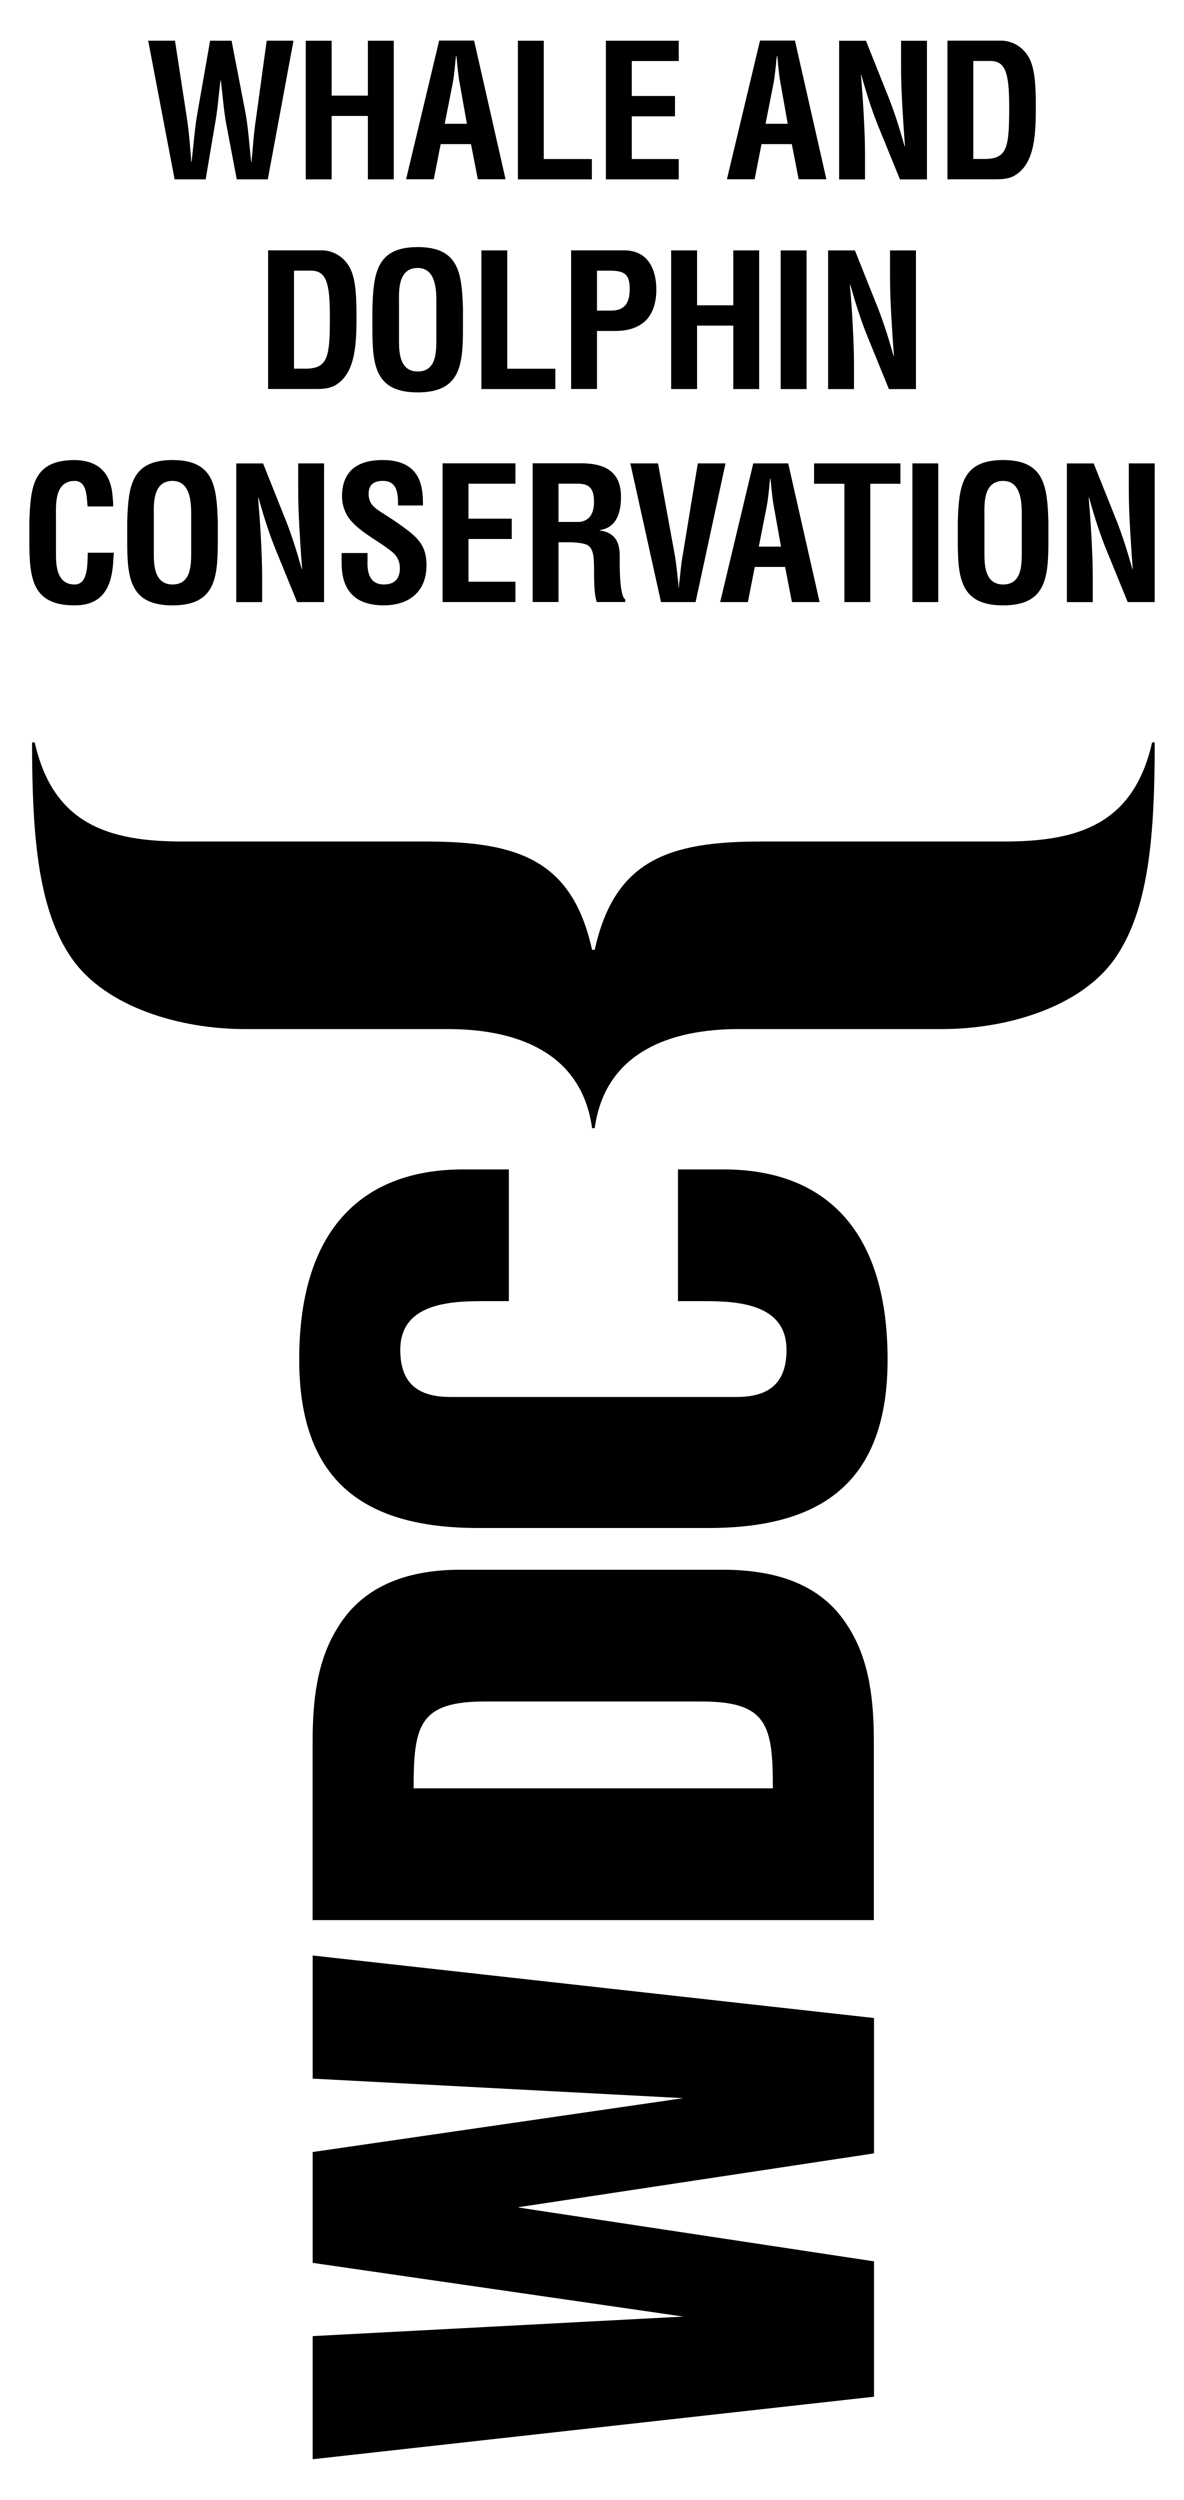 <svg xmlns="http://www.w3.org/2000/svg" width="90" height="190"><defs><clipPath><path d="m 0,0 595.276,0 0,841.89 L 0,841.89 0,0 z"/></clipPath><clipPath><path d="m 0,0 595.275,0 0,841.89 L 0,841.89 0,0 z"/></clipPath><clipPath id="0"><path d="m 484.02 0.708 h 96.38 v 187.09 h -96.38 v -187.09 z"/></clipPath><clipPath><path d="m 36.85 769.25 h 93.54 v 72.64 h -93.54 v -72.64 z"/></clipPath><clipPath><path d="m 36.85 752.95 h 93.54 v 88.94 h -93.54 v -88.94 z"/></clipPath></defs><g transform="translate(0 -862.36)"><g transform="matrix(1.25 0 0 -1.25 -623.92 1084.78)" clip-path="url(#0)"><path d="m 0,0 c 0.158,-0.843 0.236,-1.922 0.348,-3.002 l 0.023,0 c 0.022,0.203 0.034,0.404 0.056,0.607 0.056,0.72 0.124,1.439 0.236,2.159 l 0.63,4.598 1.63,0 -1.562,-8.432 -1.888,0 -0.631,3.328 c -0.168,0.888 -0.225,1.788 -0.337,2.688 l -0.022,0 c -0.113,-0.9 -0.169,-1.8 -0.339,-2.688 l -0.561,-3.328 -1.889,0 -1.607,8.432 1.63,0 0.708,-4.598 c 0.112,-0.72 0.18,-1.439 0.236,-2.159 0.022,-0.203 0.034,-0.404 0.044,-0.607 l 0.024,0 c 0.122,1.08 0.202,2.159 0.359,3.002 l 0.765,4.362 1.304,0 L 0,0 z" transform="translate(514.06 171.1)"/><path d="m 0,0 0,8.431 1.574,0 0,-3.338 2.203,0 0,3.338 1.575,0 0,-8.431 -1.575,0 0,3.856 -2.203,0 L 1.574,0 0,0 z" transform="translate(517.73 167.03)"/><path d="M 0,0 1.349,0 0.922,2.395 C 0.843,2.788 0.81,3.17 0.763,3.564 0.752,3.755 0.731,3.946 0.708,4.126 l -0.022,0 C 0.662,3.946 0.64,3.755 0.629,3.564 0.585,3.17 0.551,2.788 0.472,2.395 L 0,0 z m -2.35,-3.373 2.012,8.431 2.125,0 1.912,-8.431 -1.686,0 -0.416,2.136 -1.844,0 -0.417,-2.136 -1.686,0 z" transform="translate(526.18 170.41)"/><path d="m 0,0 0,8.431 1.573,0 0,-7.195 2.925,0 L 4.498,0 0,0 z" transform="translate(530.63 167.03)"/><path d="m 0,0 0,8.431 4.43,0 0,-1.235 -2.856,0 0,-2.126 2.629,0 0,-1.236 -2.629,0 0,-2.598 2.856,0 L 4.43,0 0,0 z" transform="translate(535.98 167.03)"/><path d="M 0,0 1.349,0 0.922,2.395 C 0.843,2.788 0.81,3.17 0.764,3.564 0.753,3.755 0.731,3.946 0.708,4.126 l -0.022,0 C 0.663,3.946 0.641,3.755 0.63,3.564 0.584,3.17 0.551,2.788 0.472,2.395 L 0,0 z m -2.35,-3.373 2.013,8.431 2.124,0 1.913,-8.431 -1.688,0 -0.415,2.136 -1.843,0 -0.417,-2.136 -1.687,0 z" transform="translate(545.69 170.41)"/><path d="m 0,0 1.575,0 0,-8.431 -1.642,0 -1.225,3.002 c -0.417,1 -0.754,2.023 -1.125,3.349 l -0.021,0 c 0.054,-0.696 0.123,-1.551 0.167,-2.405 0.046,-0.843 0.079,-1.687 0.079,-2.361 l 0,-1.585 -1.573,0 0,8.431 1.63,0 1.225,-3.069 c 0.405,-0.978 0.742,-1.979 1.125,-3.35 l 0.022,0 C 0.181,-5.655 0.125,-4.834 0.079,-4.024 0.035,-3.215 0,-2.405 0,-1.652 L 0,0 z" transform="translate(553.93 175.46)"/><path d="m 0,0 c 1.405,0 1.495,0.743 1.495,3.182 0,1.99 -0.202,2.777 -1.146,2.777 l -1.035,0 L -0.686,0 0,0 z m -2.259,-1.236 0,8.431 3.283,0 C 1.405,7.195 2.17,7.027 2.653,6.24 3.012,5.655 3.114,4.723 3.114,3.328 c 0,-1.664 0,-3.586 -1.292,-4.34 C 1.474,-1.214 1.045,-1.236 0.653,-1.236 l -2.912,0 z" transform="translate(559.01 168.27)"/><path d="m 0 0 c 1.405 0 1.496 0.743 1.496 3.182 0 1.989 -0.203 2.777 -1.147 2.777 h -1.035 v -5.959 h 0.686 z m -2.26 -1.237 v 8.432 h 3.284 c 0.381 0 1.145 -0.167 1.628 -0.955 0.361 -0.585 0.462 -1.518 0.462 -2.912 0 -1.664 0 -3.587 -1.292 -4.34 -0.348 -0.202 -0.777 -0.225 -1.17 -0.225 h -2.912 z" transform="translate(517.7 155.52)"/><path d="m 0,0 c 0,-0.698 0.057,-1.832 1.136,-1.832 1.124,0 1.135,1.157 1.135,1.966 l 0,2.159 c 0,0.675 0.035,2.17 -1.135,2.17 C -0.102,4.463 0,2.99 0,2.337 L 0,0 z m -1.619,1.99 c 0.067,2.147 0.236,3.743 2.755,3.743 2.518,0 2.687,-1.596 2.753,-3.743 l 0,-1.203 c 0,-2.249 -0.168,-3.89 -2.753,-3.89 -2.586,0 -2.755,1.641 -2.755,3.89 l 0,1.203 z" transform="translate(523.4 157.18)"/><path d="m 0,0 0,8.432 1.574,0 0,-7.195 2.923,0 L 4.497,0 0,0 z" transform="translate(528.41 154.28)"/><path d="M 0,0 0.843,0 C 1.529,0 1.99,0.291 1.99,1.314 1.99,2.282 1.607,2.428 0.719,2.428 L 0,2.428 0,0 z m -1.574,-4.767 0,8.432 3.216,0 C 3.148,3.665 3.609,2.45 3.609,1.27 3.609,0.55 3.418,-0.26 2.821,-0.731 2.327,-1.125 1.663,-1.248 1.057,-1.237 l -1.057,0 0,-3.53 -1.574,0 z" transform="translate(535.44 159.05)"/><path d="m 0,0 0,8.432 1.575,0 0,-3.339 2.203,0 0,3.339 1.575,0 0,-8.432 -1.575,0 0,3.857 -2.203,0 L 1.575,0 0,0 z" transform="translate(539.95 154.28)"/><path d="m 546.61 162.71 h 1.574 v -8.432 h -1.574 v 8.432 z"/><path d="m 0,0 1.575,0 0,-8.432 -1.643,0 -1.225,3.003 c -0.416,0.999 -0.753,2.023 -1.124,3.349 l -0.022,0 c 0.055,-0.696 0.124,-1.551 0.167,-2.406 0.045,-0.843 0.08,-1.686 0.08,-2.361 l 0,-1.585 -1.574,0 0,8.432 1.63,0 1.226,-3.069 c 0.404,-0.978 0.742,-1.979 1.124,-3.35 l 0.023,0 C 0.181,-5.654 0.123,-4.834 0.079,-4.025 0.034,-3.216 0,-2.406 0,-1.653 L 0,0 z" transform="translate(553.26 162.71)"/><path d="m 0 0 c -0.011 -0.157 -0.023 -0.325 -0.035 -0.483 -0.077 -1.54 -0.594 -2.72 -2.349 -2.72 -2.586 0 -2.754 1.641 -2.754 3.89 v 1.202 c 0.067 2.148 0.236 3.744 2.754 3.744 1.405 -0.021 2.193 -0.742 2.304 -2.18 0.023 -0.214 0.045 -0.427 0.035 -0.642 h -1.552 c -0.067 0.54 -0.011 1.553 -0.787 1.553 -1.237 0 -1.136 -1.473 -1.136 -2.125 v -2.34 c 0 -0.697 0.058 -1.832 1.136 -1.832 0.866 0 0.765 1.394 0.799 1.933 h 1.585 z" transform="translate(506.06 144.33)"/><path d="m 0,0 c 0,-0.697 0.057,-1.832 1.136,-1.832 1.125,0 1.136,1.158 1.136,1.968 l 0,2.158 c 0,0.674 0.033,2.171 -1.136,2.171 C -0.1,4.465 0,2.992 0,2.339 L 0,0 z m -1.618,1.99 c 0.068,2.148 0.236,3.744 2.754,3.744 2.518,0 2.687,-1.596 2.754,-3.744 l 0,-1.202 c 0,-2.249 -0.168,-3.891 -2.754,-3.891 -2.585,0 -2.754,1.642 -2.754,3.891 l 0,1.202 z" transform="translate(508.49 144.23)"/><path d="m 0 0 h 1.573 v -8.433 h -1.64 l -1.226 3 c -0.416 1 -0.753 2.025 -1.124 3.351 h -0.022 c 0.055 -0.697 0.123 -1.551 0.168 -2.405 0.045 -0.843 0.079 -1.687 0.079 -2.362 v -1.585 h -1.575 v 8.433 h 1.631 l 1.225 -3.069 c 0.405 -0.979 0.742 -1.979 1.124 -3.351 h 0.023 c -0.057 0.765 -0.112 1.584 -0.158 2.395 -0.044 0.808 -0.078 1.619 -0.078 2.372 v 1.653 z" transform="translate(517.27 149.76)"/><path d="m 0,0 c 0.01,0.753 -0.056,1.496 -0.922,1.496 -0.528,0 -0.866,-0.215 -0.866,-0.788 0,-0.641 0.405,-0.887 0.9,-1.202 0.517,-0.327 1.473,-0.956 1.911,-1.384 0.54,-0.528 0.708,-1.035 0.708,-1.764 0,-1.597 -1.056,-2.429 -2.597,-2.429 -1.888,0 -2.563,1.057 -2.563,2.564 l 0,0.617 1.574,0 0,-0.494 c -0.033,-0.821 0.213,-1.417 0.989,-1.417 0.663,0 0.978,0.349 0.978,0.989 0,0.495 -0.224,0.832 -0.629,1.113 -0.821,0.641 -1.844,1.102 -2.485,1.946 -0.258,0.382 -0.405,0.843 -0.405,1.293 0,1.439 0.809,2.225 2.473,2.225 2.508,0 2.44,-1.934 2.452,-2.765 L 0,0 z" transform="translate(523.34 147.2)"/><path d="m 0,0 0,8.433 4.431,0 0,-1.238 -2.856,0 0,-2.125 2.631,0 0,-1.236 -2.631,0 0,-2.597 2.856,0 L 4.431,0 0,0 z" transform="translate(526.05 141.33)"/><path d="m 0 0 h 1.236 c 0.519 0.034 0.923 0.372 0.923 1.214 0 0.944 -0.394 1.102 -0.989 1.113 h -1.17 v -2.327 z m 0 -1.236 v -3.632 h -1.573 v 8.433 h 2.978 c 1.36 0 2.394 -0.473 2.394 -2.024 0 -0.923 -0.235 -1.888 -1.292 -2.036 v -0.022 c 0.933 -0.124 1.215 -0.719 1.215 -1.529 0 -0.348 -0.046 -2.417 0.336 -2.664 v -0.158 h -1.731 c -0.192 0.54 -0.157 1.574 -0.168 2.136 -0.011 0.517 0 1.226 -0.539 1.383 -0.429 0.124 -0.89 0.113 -1.339 0.113 h -0.281 z" transform="translate(533.1 146.2)"/><path d="m 0,0 1.685,0 -1.82,-8.433 -2.103,0 -1.865,8.433 1.685,0 0.989,-5.408 c 0.09,-0.473 0.147,-0.957 0.192,-1.44 0.023,-0.224 0.067,-0.46 0.067,-0.696 l 0.023,0 c 0,0.236 0.045,0.472 0.068,0.696 0.045,0.483 0.1,0.967 0.19,1.44 L 0,0 z" transform="translate(541.57 149.76)"/><path d="M 0,0 1.349,0 0.922,2.396 C 0.843,2.789 0.81,3.172 0.765,3.565 0.753,3.756 0.731,3.947 0.709,4.127 l -0.023,0 C 0.664,3.947 0.641,3.756 0.63,3.565 0.585,3.172 0.551,2.789 0.472,2.396 L 0,0 z m -2.35,-3.372 2.013,8.432 2.125,0 1.91,-8.432 -1.685,0 -0.416,2.136 -1.844,0 -0.417,-2.136 -1.686,0 z" transform="translate(545.28 144.7)"/><path d="m 0,0 5.252,0 0,-1.238 -1.834,0 0,-7.195 -1.574,0 0,7.195 L 0,-1.238 0,0 z" transform="translate(548.64 149.76)"/><path d="m 554.62 149.76 h 1.573 v -8.433 h -1.573 v 8.433 z"/><path d="m 0,0 c 0,-0.697 0.057,-1.832 1.136,-1.832 1.124,0 1.135,1.158 1.135,1.968 l 0,2.158 c 0,0.674 0.034,2.171 -1.135,2.171 C -0.101,4.465 0,2.992 0,2.339 L 0,0 z m -1.619,1.99 c 0.068,2.148 0.237,3.744 2.755,3.744 2.518,0 2.687,-1.596 2.754,-3.744 l 0,-1.202 c 0,-2.249 -0.169,-3.891 -2.754,-3.891 -2.586,0 -2.755,1.642 -2.755,3.891 l 0,1.202 z" transform="translate(559 144.23)"/><path d="m 0 0 h 1.575 v -8.433 h -1.642 l -1.225 3 c -0.417 1 -0.754 2.025 -1.124 3.351 h -0.023 c 0.056 -0.697 0.123 -1.551 0.168 -2.405 0.044 -0.843 0.079 -1.687 0.079 -2.362 v -1.585 h -1.574 v 8.433 h 1.629 l 1.227 -3.069 c 0.405 -0.979 0.742 -1.979 1.124 -3.351 h 0.023 c -0.056 0.765 -0.113 1.584 -0.158 2.395 -0.045 0.808 -0.079 1.619 -0.079 2.372 v 1.653 z" transform="translate(567.78 149.76)"/><path d="m 0,0 -14.777,0 c -4.498,0 -7.871,1.044 -8.996,6.024 l -0.161,0 c 0,-5.694 0.362,-10.212 2.433,-13.157 2.07,-2.945 6.573,-4.272 10.492,-4.272 l 12.375,0 c 4.096,0 8.113,-1.365 8.754,-6.023 l 0.161,0 c 0.642,4.658 4.658,6.023 8.754,6.023 l 12.375,0 c 3.919,0 8.421,1.327 10.492,4.272 2.071,2.945 2.434,7.463 2.434,13.157 l -0.16,0 C 43.05,1.044 39.677,0 35.18,0 L 20.401,0 c -5.622,0 -8.915,-1.124 -10.12,-6.586 l -0.161,0 C 8.915,-1.124 5.622,0 0,0" transform="translate(525.02 126.77)"/><path d="M 0,0 22.535,-1.187 0,-4.463 0,-11.202 22.535,-14.468 0,-15.655 l 0,-7.487 34.135,3.802 0,8.23 -21.611,3.271 0,0.023 21.611,3.271 0,8.23 L 0,7.487 0,0 z" transform="translate(518.15 51.55)"/><path d="m 0,0 c -6.964,0 -10.879,2.868 -10.879,10.242 0,8.192 4.097,11.56 9.969,11.56 l 2.78,0 0,-8.01 -1.689,0 c -2.093,0 -4.914,-0.228 -4.914,-2.959 0,-2.094 1.137,-2.867 3.049,-2.867 l 17.39,0 c 1.912,0 3.049,0.773 3.049,2.867 0,2.731 -2.82,2.959 -4.914,2.959 l -1.688,0 0,8.01 2.779,0 c 5.873,0 9.969,-3.368 9.969,-11.56 C 24.901,2.868 20.986,0 14.023,0 L 0,0 z" transform="translate(528.21 85.03)"/><path d="m 0 0 c 4.01 0 4.325 -1.474 4.325 -5.28 h -21.846 c 0 3.806 0.319 5.28 4.325 5.28 h 13.196 z m -22.07 4.597 c -1.366 -2.094 -1.594 -4.642 -1.594 -7.101 v -10.787 h 34.13 v 10.787 c 0 2.459 -0.227 5.01 -1.593 7.101 c -1.456 2.321 -3.96 3.368 -7.374 3.414 h -16.2 c -3.38 0 -5.918 -1.093 -7.374 -3.414" transform="translate(541.81 74.48)"/></g></g></svg>